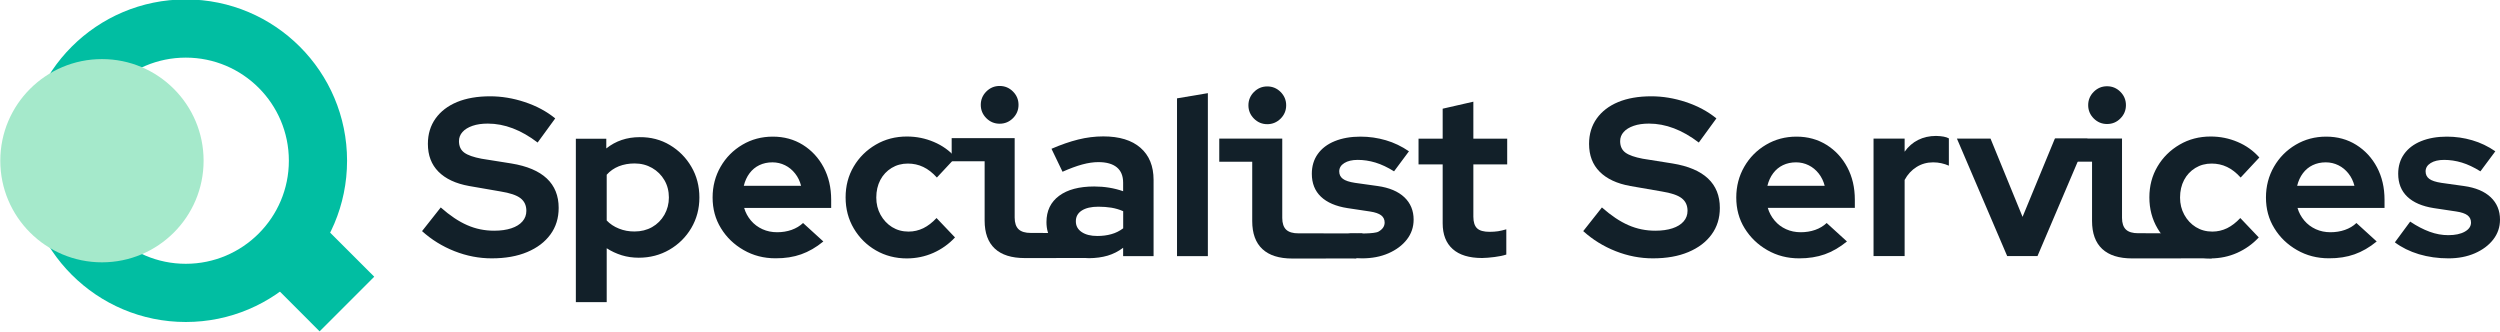 <?xml version="1.0" encoding="utf-8"?>
<!-- Generator: Adobe Illustrator 27.7.0, SVG Export Plug-In . SVG Version: 6.00 Build 0)  -->
<svg version="1.1" id="Layer_1" xmlns="http://www.w3.org/2000/svg" xmlns:xlink="http://www.w3.org/1999/xlink" x="0px" y="0px"
	 viewBox="0 0 4278 568" style="enable-background:new 0 0 4278 568;" xml:space="preserve">
<style type="text/css">
	.st0{clip-path:url(#SVGID_00000156556061644590760040000005309170949027017620_);fill:#01BEA2;}
	.st1{fill:#01BEA2;}
	.st2{clip-path:url(#SVGID_00000016783112530244484580000007298740968274497717_);fill:#A5E9CB;}
	.st3{clip-path:url(#SVGID_00000016783112530244484580000007298740968274497717_);fill:#122029;}
</style>
<g>
	<defs>
		<rect id="SVGID_1_" x="0.5" y="-1.1" width="4277.5" height="568"/>
	</defs>
	<clipPath id="SVGID_00000081625873955966449060000016836949616693044647_">
		<use xlink:href="#SVGID_1_"  style="overflow:visible;"/>
	</clipPath>
	<path style="clip-path:url(#SVGID_00000081625873955966449060000016836949616693044647_);fill:#01BEA2;" d="M494.3,275
		c0,97.4-79,176.4-176.4,176.4s-176.4-79-176.4-176.4s79-176.4,176.4-176.4S494.3,177.5,494.3,275 M593.9,275
		c0-152.4-123.6-276-276-276s-276,123.6-276,276s123.6,276,276,276S593.9,427.4,593.9,275"/>
</g>
<polygon class="st1" points="458.5,478.5 546.9,567 640.4,473.5 551.9,385.1 "/>
<g>
	<defs>
		<rect id="SVGID_00000109742806628936443270000004654195856725954467_" x="0.5" y="-1.1" width="4277.5" height="568"/>
	</defs>
	<clipPath id="SVGID_00000041294386689772778200000015174578746401028284_">
		<use xlink:href="#SVGID_00000109742806628936443270000004654195856725954467_"  style="overflow:visible;"/>
	</clipPath>
	<path style="clip-path:url(#SVGID_00000041294386689772778200000015174578746401028284_);fill:#A5E9CB;" d="M174.5,448.9
		c96.1,0,173.9-77.9,173.9-173.9c0-96-77.9-173.9-173.9-173.9S0.5,178.9,0.5,275C0.5,371,78.4,448.9,174.5,448.9"/>
	<path style="clip-path:url(#SVGID_00000041294386689772778200000015174578746401028284_);fill:#122029;" d="M2557.5,439.8
		c8-1,14.7-2.4,20.1-4.2v-43.2c-5.1,1.5-9.8,2.6-14.1,3.3c-4.2,0.6-9.1,1-14.5,1c-10,0-17.2-2-21.4-6c-4.2-4-6.4-10.6-6.4-19.9
		v-89.5h57.9v-44h-57.9V174l-52.5,12v51.3h-41.3v44h41.3v100.7c0,19.3,5.7,34,17.2,44.2c11.4,10.2,28.2,15.3,50.3,15.3
		C2542.5,441.4,2549.5,440.8,2557.5,439.8 M2238.9,414.7c11.6,8.7,25.3,15.5,41.1,20.3c15.8,4.7,32.7,7.1,50.7,7.1
		c17,0,32.1-2.9,45.3-8.7c13.2-5.8,23.7-13.6,31.4-23.5c7.7-9.9,11.6-21.3,11.6-34.1c0-15.4-5.3-28.2-15.8-38.2
		c-10.6-10-25.8-16.5-45.9-19.3l-38.6-5.4c-9.8-1.5-16.7-3.8-20.8-6.9c-4.1-3.1-6.2-7.3-6.2-12.7c0-5.9,2.9-10.7,8.7-14.3
		c5.8-3.6,13.4-5.4,23-5.4c10,0,20.1,1.5,30.3,4.6c10.2,3.1,20.8,8.1,31.8,15l25.5-34.3c-12.4-8.5-25.5-14.8-39.5-18.9
		c-14-4.1-28.5-6.2-43.4-6.2c-16.7,0-31.4,2.6-44,7.7c-12.6,5.1-22.3,12.5-29.1,22c-6.8,9.5-10.2,20.8-10.2,33.9
		c0,16.2,5.2,29.3,15.6,39.2c10.4,9.9,25.5,16.4,45.3,19.5l38.6,5.8c8.7,1.3,15.1,3.5,19.1,6.5c4,3.1,6,7.2,6,12.4
		c0,6.4-3.5,11.6-10.6,15.6c-7.1,4-36,3.1-47.8,3.1 M1597.2,432.7c14.1-6.3,26.5-15.1,37-26.4l-31.6-33.2
		c-7.2,7.7-14.7,13.5-22.6,17.4c-7.9,3.8-16.3,5.8-25.3,5.8c-10.6,0-19.9-2.6-28.2-7.7c-8.2-5.1-14.8-12.2-19.7-21
		c-4.9-8.9-7.3-18.7-7.3-29.5c0-11.3,2.3-21.3,6.9-30.1c4.6-8.7,11.1-15.6,19.3-20.6c8.2-5,17.5-7.5,27.8-7.5
		c9.5,0,18.3,1.9,26.4,5.8c8.1,3.8,15.9,9.9,23.3,18.1l32-34.3c-10.3-11.6-22.7-20.5-37.2-26.6c-14.5-6.2-29.9-9.3-46.1-9.3
		c-19.6,0-37.3,4.6-53.2,13.9c-15.9,9.3-28.5,21.7-37.8,37.4c-9.3,15.7-13.9,33.3-13.9,52.8c0,19.8,4.7,37.6,14.1,53.4
		c9.4,15.8,22,28.3,37.8,37.4c15.8,9.1,33.5,13.7,53,13.7C1568,442.1,1583,439,1597.2,432.7 M1282.6,296.5
		c4.5-6,10.1-10.7,16.8-13.9s14.1-4.8,22.4-4.8c7.7,0,14.9,1.7,21.6,5c6.7,3.3,12.4,8,17.2,14.1c4.8,6,8.2,13.1,10.2,21h-98
		C1274.8,309.7,1278.1,302.5,1282.6,296.5 M1370.9,435.2c13-4.6,25.7-11.9,38-22l-34.7-31.6c-5.4,5.1-11.9,9-19.7,11.8
		c-7.7,2.7-16,4-24.7,4c-9,0-17.4-1.7-25.1-5.2c-7.7-3.5-14.3-8.4-19.7-14.8c-5.4-6.4-9.3-13.6-11.6-21.6h148.9v-13.9
		c0-20.8-4.3-39.4-12.9-55.6c-8.6-16.2-20.5-29-35.5-38.4c-15.1-9.4-32.2-14.1-51.5-14.1c-19,0-36.4,4.6-52.1,13.9
		c-15.7,9.3-28.1,21.8-37.2,37.6c-9.1,15.8-13.7,33.4-13.7,52.6c0,19.6,4.7,37.1,14.3,52.6c9.5,15.6,22.4,28,38.8,37.4
		c16.3,9.4,34.5,14.1,54.6,14.1C1343.4,442.1,1357.9,439.8,1370.9,435.2 M1059.2,391.2c-8.4-3.3-15.4-8-21-13.9V299
		c5.7-6.4,12.6-11.2,20.8-14.5c8.2-3.2,17.2-4.8,27-4.8c11,0,21,2.6,29.9,7.7c8.9,5.1,15.9,12.1,21,20.8c5.1,8.7,7.7,18.7,7.7,29.7
		c0,10.8-2.6,20.7-7.7,29.7c-5.2,9-12.2,16-21,21c-8.9,5-18.9,7.5-29.9,7.5C1076.5,396.2,1067.6,394.6,1059.2,391.2 M1038.2,517
		v-92.2c8,5.2,16.5,9.1,25.7,12c9.1,2.8,18.8,4.2,29.1,4.2c19.3,0,36.8-4.6,52.5-13.7c15.7-9.1,28.2-21.5,37.4-37
		c9.2-15.6,13.9-33,13.9-52.3c0-19.5-4.6-37.1-13.7-52.6c-9.1-15.6-21.4-28-36.8-37.2c-15.4-9.2-32.7-13.7-51.7-13.5
		c-21.9,0-40.9,6.4-57.1,19.3v-16.6h-52.1V517H1038.2z M902.2,431.3c17.1-7.2,30.3-17.2,39.7-30.1c9.4-12.8,14.1-28,14.1-45.5
		c0-20.8-6.8-37.6-20.3-50.3c-13.5-12.7-33.8-21.3-60.8-25.7l-50.9-8.1c-13.6-2.6-23.5-6-29.5-10.4c-6-4.4-9.1-10.9-9.1-19.7
		c0-5.9,2-11.1,6-15.6c4-4.5,9.7-8,17.2-10.6c7.5-2.6,16.2-3.8,26.2-3.8c28.5,0,56.9,10.8,85.2,32.4l30.1-41.3
		c-14.9-12.1-32.3-21.4-52.3-28c-19.9-6.6-39.7-9.8-59.2-9.8c-21.9,0-40.7,3.3-56.5,9.8c-15.8,6.6-28.1,16-36.8,28.2
		c-8.7,12.2-13.1,26.7-13.1,43.4c0,19.6,6,35.4,18.1,47.6c12.1,12.2,29.6,20.4,52.5,24.5l53.6,9.3c16.2,2.6,27.6,6.4,34.3,11.6
		s10,12.3,10,21.6c0,6.9-2.2,13-6.7,18.1c-4.5,5.2-10.9,9.1-19.1,11.8c-8.2,2.7-18,4.1-29.3,4.1c-16.2,0-31.6-3.1-46.1-9.5
		c-14.5-6.3-29.6-16.4-45.3-30.3l-32,40.5c16.2,14.6,34.7,26.1,55.5,34.3c20.8,8.2,42,12.3,63.6,12.3
		C864.9,442.1,885.1,438.5,902.2,431.3"/>
	<path style="clip-path:url(#SVGID_00000041294386689772778200000015174578746401028284_);fill:#122029;" d="M1805.5,398.7
		c-24.4,0-41.3-0.1-41.3-0.1c-9.6,0.1-16.8-2.1-21.2-6.3c-4.4-4.2-6.7-10.9-6.7-20V236.4h-107.8v39.6h56.4v101.5
		c0,21.1,5.8,37.1,17.4,47.9c11.6,10.8,28.7,16.2,51.4,16.2c7,0,95.3-0.1,95.3-0.1l0,0h20.7 M1733.4,202.2
		c6.3-6.3,9.5-13.9,9.5-22.8c0-8.9-3.2-16.5-9.5-22.8c-6.3-6.3-13.9-9.5-22.8-9.5c-8.9,0-16.5,3.2-22.8,9.5
		c-6.3,6.3-9.5,14-9.5,22.8c0,8.9,3.2,16.5,9.5,22.8c6.3,6.3,13.9,9.5,22.8,9.5C1719.5,211.7,1727.1,208.5,1733.4,202.2"/>
	<path style="clip-path:url(#SVGID_00000041294386689772778200000015174578746401028284_);fill:#122029;" d="M2331.5,399.4
		c-24.4,0-109.4-0.1-109.4-0.1c-9.6,0.1-16.8-2.1-21.2-6.3c-4.4-4.2-6.7-10.9-6.7-20V237.2h-107.8v39.6h56.4v101.5
		c0,21.1,5.8,37.1,17.4,47.9c11.6,10.8,28.7,16.2,51.4,16.2c7,0,95.3-0.1,95.3-0.1v0h14 M2191.4,203c6.3-6.3,9.5-13.9,9.5-22.8
		c0-8.9-3.2-16.5-9.5-22.8c-6.3-6.3-13.9-9.5-22.8-9.5c-8.9,0-16.5,3.2-22.8,9.5c-6.3,6.3-9.5,14-9.5,22.8c0,8.9,3.2,16.5,9.5,22.8
		c6.3,6.3,13.9,9.5,22.8,9.5C2177.4,212.5,2185,209.3,2191.4,203"/>
	<path style="clip-path:url(#SVGID_00000041294386689772778200000015174578746401028284_);fill:#122029;" d="M2066.9,438.3V159.4
		l-52.8,8.9v270H2066.9z M1851.1,360.3c6.8-4.4,16.3-6.6,28.4-6.6c8,0,15.4,0.6,22.4,1.7c6.9,1.2,13.6,3.1,20.1,6v29.3
		c-6.2,4.6-12.9,8-20.3,10c-7.3,2.1-15.4,3.1-24.1,3.1c-11.1,0-19.9-2.2-26.6-6.7c-6.7-4.5-10-10.6-10-18.3
		C1840.9,370.9,1844.3,364.7,1851.1,360.3 M1895.3,437.5c9.5-2.8,18.4-7.3,26.6-13.5v14.3h52.1V307.9c0-23.7-7.5-42-22.4-55
		c-14.9-13-36.1-19.5-63.6-19.5c-14.4,0-28.8,1.8-43.2,5.4c-14.4,3.6-29.6,8.9-45.5,15.8l18.9,39.3c12.6-5.6,23.9-9.8,33.9-12.5
		c10-2.7,19.2-4,27.4-4c13.9,0,24.4,3,31.6,8.9c7.2,5.9,10.8,14.7,10.8,26.2v14.7c-15.4-5.4-31.9-8.1-49.4-8.1
		c-25.7,0-45.8,5.3-60.2,16c-14.4,10.7-21.6,25.7-21.6,45c0,12.1,3.1,22.8,9.3,32c6.2,9.2,14.8,16.5,25.8,21.8
		c11,5.3,23.7,7.9,37.8,7.9C1875.2,441.7,1885.7,440.3,1895.3,437.5"/>
	<path style="clip-path:url(#SVGID_00000041294386689772778200000015174578746401028284_);fill:#122029;" d="M3486.5,438.3l85.6-201
		h-55.9L3461,371.1l-54.8-133.9h-57.5l86,201H3486.5z M3259.2,438.3V307.9c5.1-9.5,12-16.9,20.5-22.2c8.5-5.3,17.9-7.9,28.2-7.9
		c4.9,0,9.6,0.5,14.1,1.5c4.5,1,8.8,2.4,12.9,4.2v-46.7c-4.6-2.6-12-4-22-4.2c-11.3,0-21.5,2.3-30.7,6.9c-9.1,4.6-16.8,11.3-23,20.1
		v-22.4H3206v201H3259.2z M3034.2,296.5c4.5-6,10.1-10.7,16.8-13.9c6.7-3.2,14.1-4.8,22.4-4.8c7.7,0,14.9,1.7,21.6,5
		c6.7,3.3,12.4,8,17.2,14.1c4.7,6,8.2,13.1,10.2,21h-98C3026.4,309.7,3029.7,302.5,3034.2,296.5 M3122.5,435.2c13-4.6,25.7-12,38-22
		l-34.7-31.6c-5.4,5.1-12,9.1-19.7,11.8c-7.7,2.7-16,4-24.7,4c-9,0-17.4-1.7-25.1-5.2c-7.7-3.5-14.3-8.4-19.7-14.9
		c-5.4-6.4-9.2-13.6-11.6-21.6H3174v-13.9c0-20.8-4.3-39.3-12.9-55.5c-8.6-16.2-20.5-29-35.5-38.4c-15.1-9.4-32.2-14.1-51.5-14.1
		c-19,0-36.4,4.6-52.1,13.9c-15.7,9.3-28.1,21.8-37.2,37.6c-9.1,15.8-13.7,33.4-13.7,52.7c0,19.5,4.7,37.1,14.3,52.6
		s22.4,28,38.8,37.4c16.3,9.4,34.5,14.1,54.6,14.1C3094.9,442.1,3109.5,439.8,3122.5,435.2"/>
	<path style="clip-path:url(#SVGID_00000041294386689772778200000015174578746401028284_);fill:#122029;" d="M3768.5,399.2
		c-24.4,0-109.4-0.1-109.4-0.1c-9.6,0.1-16.8-2.1-21.2-6.3c-4.4-4.2-6.7-10.9-6.7-20V237h-114.6l6.9,39.6h56.4v101.5
		c0,21.1,5.8,37.1,17.4,47.9s28.7,16.2,51.4,16.2c7,0,95.3-0.1,95.3-0.1v0h40.8 M3628.4,202.7c6.3-6.3,9.5-13.9,9.5-22.8
		c0-8.9-3.2-16.5-9.5-22.8c-6.3-6.3-13.9-9.5-22.8-9.5c-8.9,0-16.5,3.2-22.8,9.5c-6.3,6.3-9.5,14-9.5,22.8c0,8.9,3.2,16.5,9.5,22.8
		c6.3,6.3,13.9,9.5,22.8,9.5C3614.5,212.2,3622.1,209.1,3628.4,202.7"/>
	<path style="clip-path:url(#SVGID_00000041294386689772778200000015174578746401028284_);fill:#122029;" d="M4235,433.4
		c13.2-5.8,23.7-13.6,31.4-23.5c7.7-9.9,11.6-21.3,11.6-34.1c0-15.4-5.3-28.2-15.8-38.2c-10.5-10-25.8-16.5-45.9-19.3l-38.6-5.4
		c-9.8-1.5-16.7-3.8-20.8-6.9c-4.1-3.1-6.2-7.3-6.2-12.7c0-5.9,2.9-10.7,8.7-14.3c5.8-3.6,13.4-5.4,23-5.4c10,0,20.1,1.5,30.3,4.6
		c10.2,3.1,20.8,8.1,31.8,15l25.5-34.3c-12.3-8.5-25.5-14.8-39.5-18.9c-14-4.1-28.5-6.2-43.4-6.2c-16.7,0-31.4,2.6-44,7.7
		c-12.6,5.1-22.3,12.5-29.1,22c-6.8,9.5-10.2,20.8-10.2,33.9c0,16.2,5.2,29.3,15.6,39.2c10.4,9.9,25.5,16.4,45.3,19.5l38.6,5.8
		c8.7,1.3,15.1,3.5,19.1,6.5c4,3.1,6,7.2,6,12.4c0,6.4-3.5,11.6-10.6,15.6c-7.1,4-16.5,6-28.3,6c-10.6,0-21.2-1.9-31.8-5.8
		c-10.7-3.9-21.8-9.6-33.4-17.4l-26.2,35.5c11.6,8.7,25.3,15.5,41.1,20.3c15.8,4.7,32.7,7.1,50.7,7.1
		C4206.6,442.1,4221.7,439.2,4235,433.4 M3940.7,296.5c4.5-6,10.1-10.7,16.8-13.9s14.1-4.8,22.4-4.8c7.7,0,14.9,1.7,21.6,5
		c6.7,3.3,12.4,8,17.2,14.1c4.8,6,8.2,13.1,10.2,21h-98C3932.9,309.7,3936.2,302.5,3940.7,296.5 M4029,435.2c13-4.6,25.7-11.9,38-22
		l-34.7-31.6c-5.4,5.2-12,9.1-19.7,11.8c-7.7,2.7-16,4-24.7,4c-9,0-17.4-1.7-25.1-5.2c-7.7-3.5-14.3-8.4-19.7-14.8
		c-5.4-6.4-9.3-13.6-11.6-21.6h148.9v-13.9c0-20.8-4.3-39.4-12.9-55.6c-8.6-16.2-20.5-29-35.5-38.4c-15-9.4-32.2-14.1-51.5-14.1
		c-19,0-36.4,4.6-52.1,13.9c-15.7,9.3-28.1,21.8-37.2,37.6c-9.1,15.8-13.7,33.4-13.7,52.6c0,19.6,4.7,37.1,14.3,52.6
		c9.5,15.6,22.4,28,38.8,37.4c16.3,9.4,34.5,14.1,54.6,14.1C4001.4,442.1,4016,439.8,4029,435.2 M3828.2,432.7
		c14.1-6.3,26.5-15.1,37-26.4l-31.6-33.2c-7.2,7.7-14.7,13.5-22.6,17.4c-7.9,3.8-16.3,5.8-25.3,5.8c-10.5,0-19.9-2.6-28.2-7.7
		c-8.2-5.1-14.8-12.1-19.7-21c-4.9-8.9-7.3-18.7-7.3-29.5c0-11.3,2.3-21.3,6.9-30.1c4.6-8.7,11.1-15.6,19.3-20.6
		c8.2-5,17.5-7.5,27.8-7.5c9.5,0,18.3,1.9,26.4,5.8c8.1,3.8,15.9,9.9,23.3,18.1l32-34.3c-10.3-11.6-22.7-20.5-37.2-26.6
		c-14.5-6.2-29.9-9.3-46.1-9.3c-19.6,0-37.3,4.6-53.2,13.9c-15.9,9.3-28.5,21.7-37.8,37.4c-9.3,15.7-13.9,33.3-13.9,52.8
		c0,19.8,4.7,37.6,14.1,53.4c9.4,15.8,22,28.3,37.8,37.4c15.8,9.1,33.5,13.7,53,13.7C3799,442.1,3814.1,439,3828.2,432.7"/>
	<path style="clip-path:url(#SVGID_00000041294386689772778200000015174578746401028284_);fill:#122029;" d="M2889.2,431.3
		c17.1-7.2,30.3-17.2,39.7-30.1c9.4-12.8,14.1-28,14.1-45.5c0-20.8-6.8-37.6-20.3-50.3c-13.5-12.7-33.8-21.3-60.8-25.7l-50.9-8.1
		c-13.6-2.6-23.5-6-29.5-10.4c-6-4.4-9.1-10.9-9.1-19.7c0-5.9,2-11.1,6-15.6c4-4.5,9.7-8,17.2-10.6c7.5-2.6,16.2-3.8,26.2-3.8
		c28.5,0,56.9,10.8,85.2,32.4l30.1-41.3c-14.9-12.1-32.3-21.4-52.3-28s-39.7-9.8-59.2-9.8c-21.9,0-40.7,3.3-56.5,9.8
		c-15.8,6.6-28.1,16-36.8,28.2c-8.7,12.2-13.1,26.7-13.1,43.4c0,19.6,6,35.4,18.1,47.6c12.1,12.2,29.6,20.4,52.5,24.5l53.6,9.3
		c16.2,2.6,27.6,6.4,34.3,11.6s10,12.3,10,21.6c0,6.9-2.2,13-6.7,18.1c-4.5,5.2-10.9,9.1-19.1,11.8c-8.2,2.7-18,4.1-29.3,4.1
		c-16.2,0-31.6-3.1-46.1-9.5c-14.5-6.3-29.6-16.4-45.3-30.3l-32,40.5c16.2,14.6,34.7,26.1,55.5,34.3c20.8,8.2,42,12.3,63.6,12.3
		C2851.9,442.1,2872.1,438.5,2889.2,431.3"/>
</g>
</svg>
